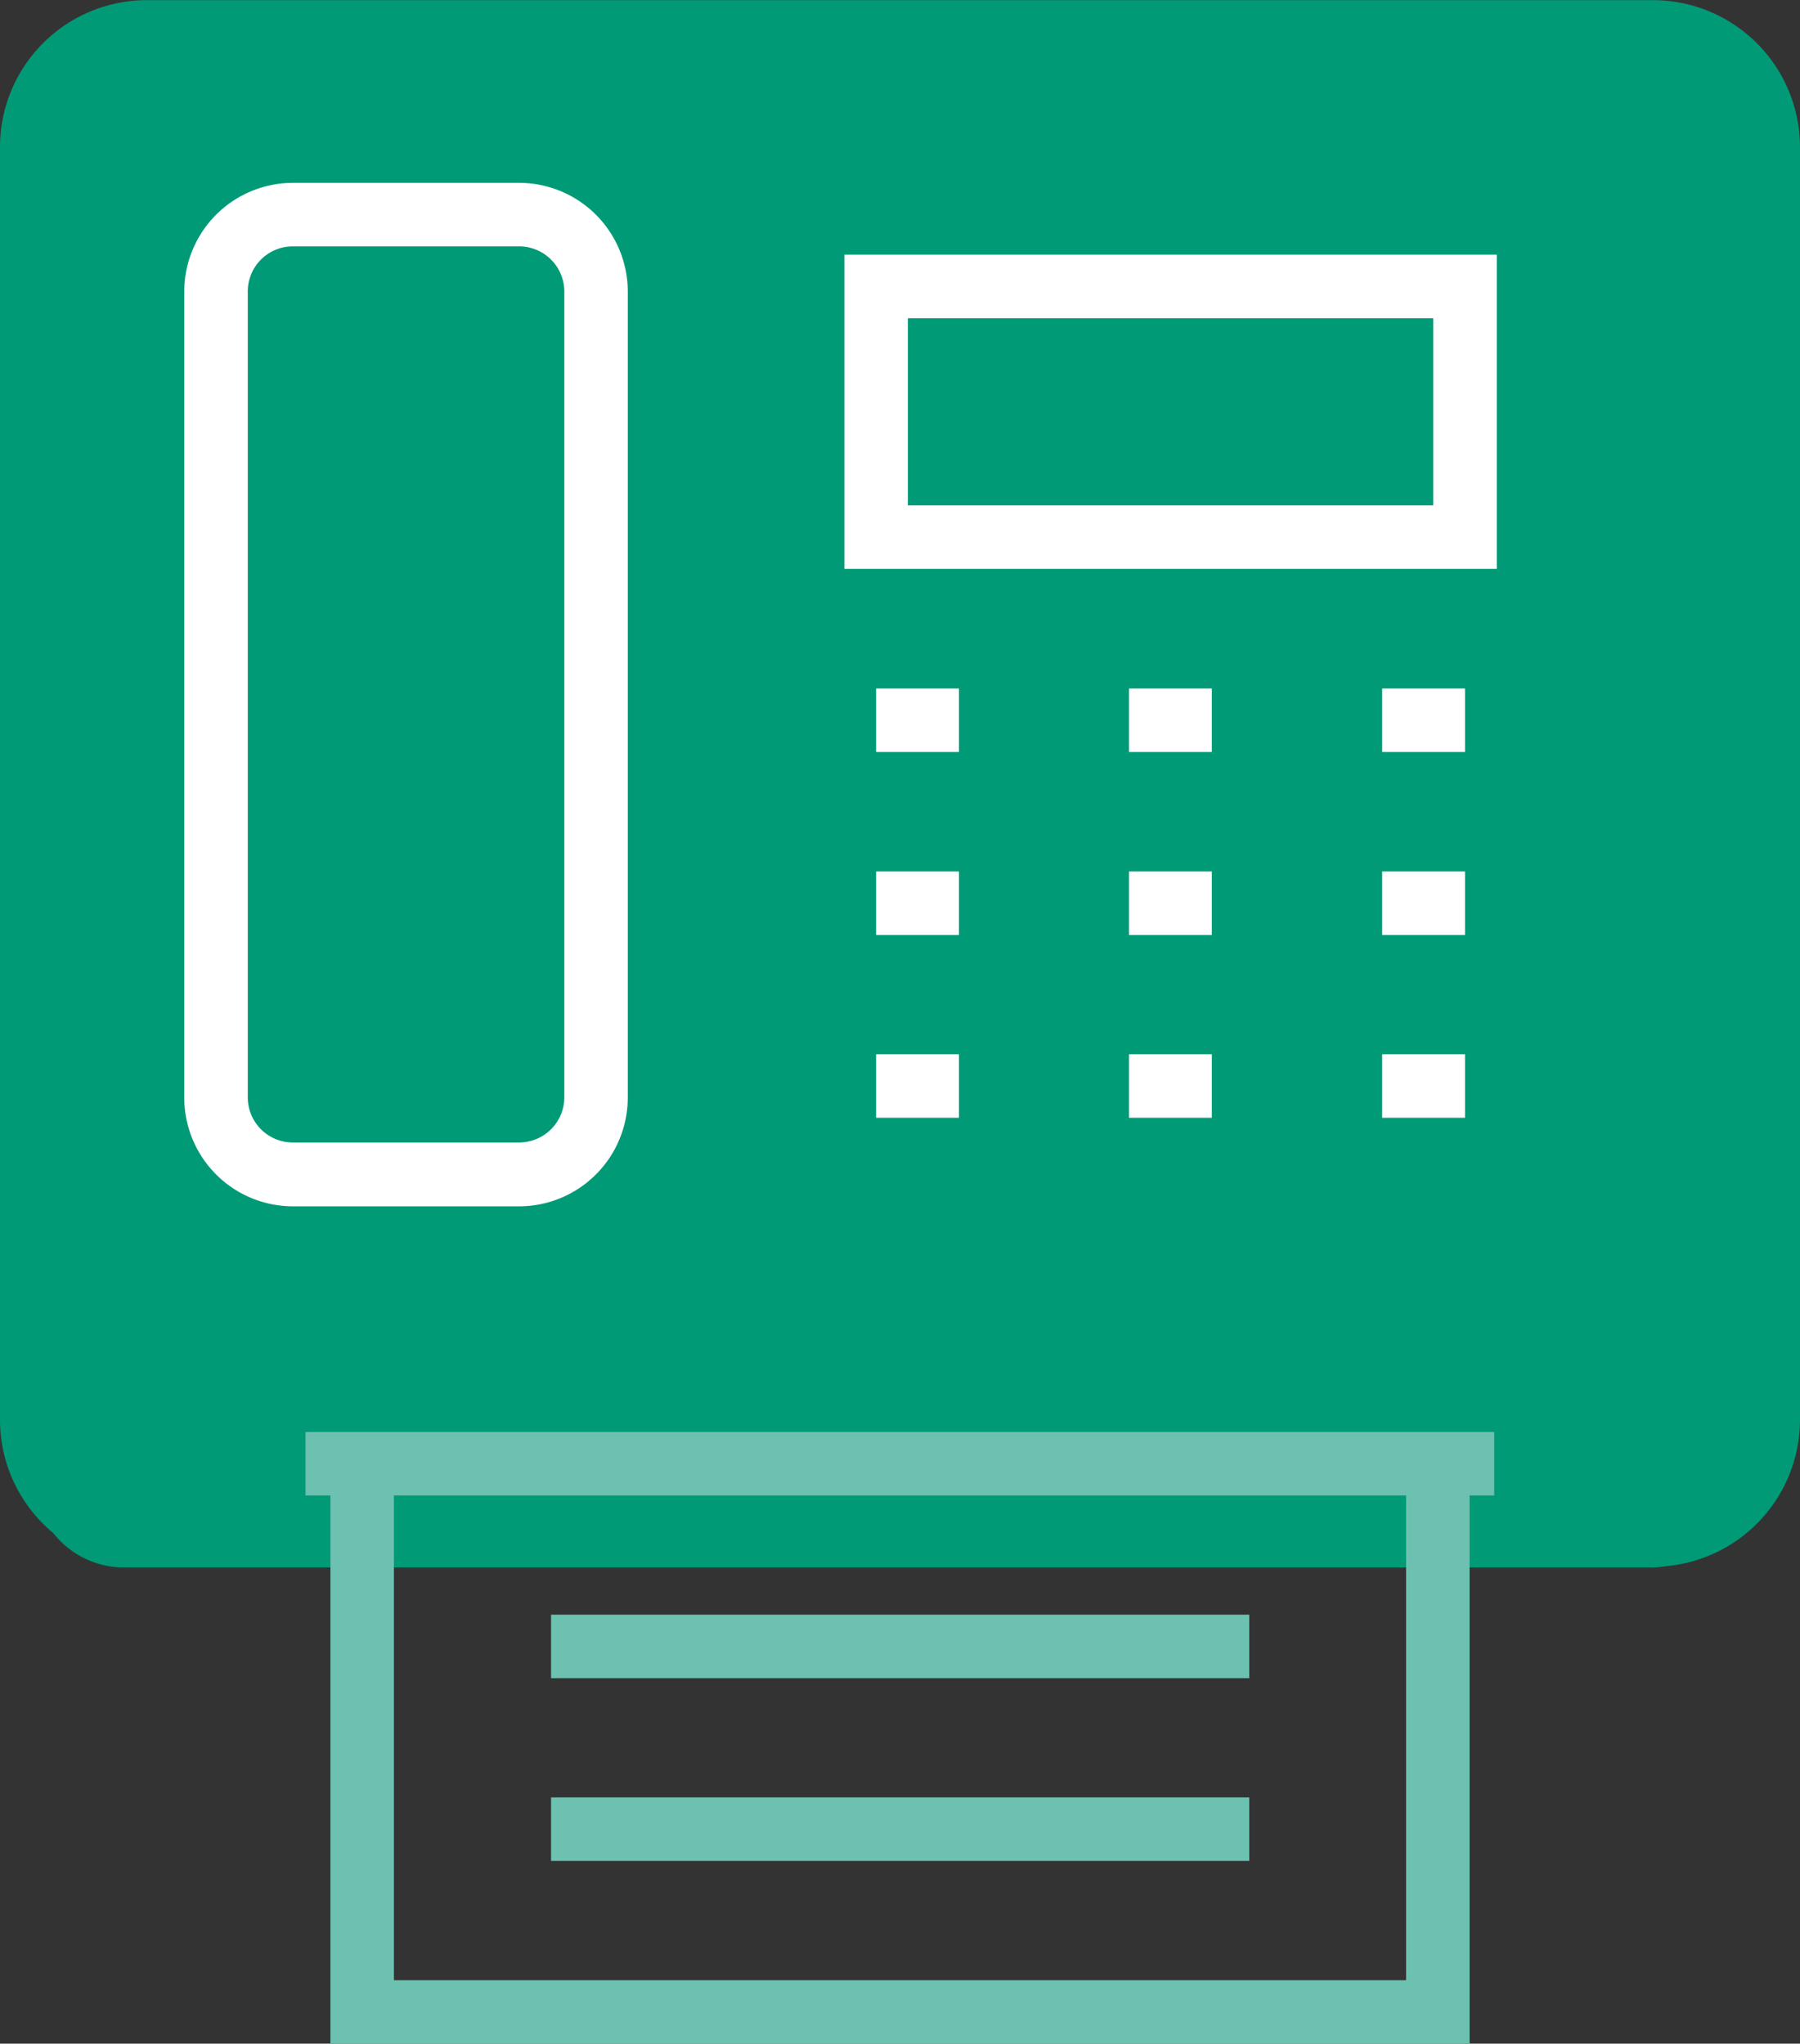 <svg xmlns="http://www.w3.org/2000/svg" xmlns:xlink="http://www.w3.org/1999/xlink" width="26.726" height="30.345" viewBox="0 0 26.726 30.345">
  <rect x="0" y="0" width="26.726" height="30.345" fill="#333333" stroke="none"/>
  <defs>
    <clipPath id="clip-path">
      <rect id="Rectángulo_2418" data-name="Rectángulo 2418" width="26.726" height="30.345" fill="none"/>
    </clipPath>
  </defs>
  <g id="Grupo_8676" data-name="Grupo 8676" clip-path="url(#clip-path)">
    <path id="Trazado_10998" data-name="Trazado 10998" d="M24.118,23.026H1.46A1.33,1.33,0,0,1,.135,21.7V1.417A1.33,1.33,0,0,1,1.46.089H24.118a1.328,1.328,0,0,1,1.328,1.328V21.7a1.328,1.328,0,0,1-1.328,1.328" transform="translate(0.374 0.248)" fill="#009a77"/>
    <path id="Trazado_10999" data-name="Trazado 10999" d="M24.545,23.265H23.186v-.943h1.359a1.239,1.239,0,0,0,1.238-1.238V2.181A1.239,1.239,0,0,0,24.545.943H2.181A1.239,1.239,0,0,0,.943,2.181v18.9a1.239,1.239,0,0,0,1.238,1.238H3.536v.943H2.181A2.182,2.182,0,0,1,0,21.084V2.181A2.182,2.182,0,0,1,2.181,0H24.545a2.185,2.185,0,0,1,2.181,2.181v18.9a2.185,2.185,0,0,1-2.181,2.181" transform="translate(0 0.002)" fill="#009a77"/>
    <path id="Trazado_11000" data-name="Trazado 11000" d="M5.7,15.916H2.336A1.615,1.615,0,0,1,.725,14.3V2.33A1.615,1.615,0,0,1,2.336.719H5.7A1.615,1.615,0,0,1,7.31,2.33V14.3A1.615,1.615,0,0,1,5.7,15.916M2.336,1.662a.669.669,0,0,0-.668.668V14.3a.669.669,0,0,0,.668.668H5.7a.672.672,0,0,0,.668-.668V2.33A.672.672,0,0,0,5.7,1.662Z" transform="translate(2.011 1.996)" fill="#fff"/>
    <path id="Trazado_11001" data-name="Trazado 11001" d="M13.009,5.666H3.322V1h9.687ZM4.265,4.723h7.8V1.945h-7.8Z" transform="translate(9.215 2.781)" fill="#fff"/>
    <rect id="Rectángulo_2406" data-name="Rectángulo 2406" width="1.23" height="0.943" transform="translate(13.008 10.223)" fill="#fff"/>
    <rect id="Rectángulo_2407" data-name="Rectángulo 2407" width="1.23" height="0.943" transform="translate(16.763 10.223)" fill="#fff"/>
    <rect id="Rectángulo_2408" data-name="Rectángulo 2408" width="1.23" height="0.943" transform="translate(20.522 10.223)" fill="#fff"/>
    <rect id="Rectángulo_2409" data-name="Rectángulo 2409" width="1.23" height="0.943" transform="translate(13.008 12.94)" fill="#fff"/>
    <rect id="Rectángulo_2410" data-name="Rectángulo 2410" width="1.23" height="0.943" transform="translate(16.763 12.94)" fill="#fff"/>
    <rect id="Rectángulo_2411" data-name="Rectángulo 2411" width="1.23" height="0.943" transform="translate(20.522 12.94)" fill="#fff"/>
    <rect id="Rectángulo_2412" data-name="Rectángulo 2412" width="1.23" height="0.943" transform="translate(13.008 15.654)" fill="#fff"/>
    <rect id="Rectángulo_2413" data-name="Rectángulo 2413" width="1.23" height="0.943" transform="translate(16.763 15.654)" fill="#fff"/>
    <rect id="Rectángulo_2414" data-name="Rectángulo 2414" width="1.23" height="0.943" transform="translate(20.522 15.654)" fill="#fff"/>
    <rect id="Rectángulo_2415" data-name="Rectángulo 2415" width="17.65" height="0.943" transform="translate(4.536 21.262)" fill="#6cc1b0"/>
    <path id="Trazado_11002" data-name="Trazado 11002" d="M18.214,14.718H1.3V5.634H18.214ZM2.243,13.774H17.271v-7.2H2.243Z" transform="translate(3.606 15.629)" fill="#6cc1b0"/>
    <rect id="Rectángulo_2416" data-name="Rectángulo 2416" width="10.367" height="0.943" transform="translate(8.182 26.688)" fill="#6cc1b0"/>
    <rect id="Rectángulo_2417" data-name="Rectángulo 2417" width="10.367" height="0.943" transform="translate(8.182 23.975)" fill="#6cc1b0"/>
  </g>
</svg>
